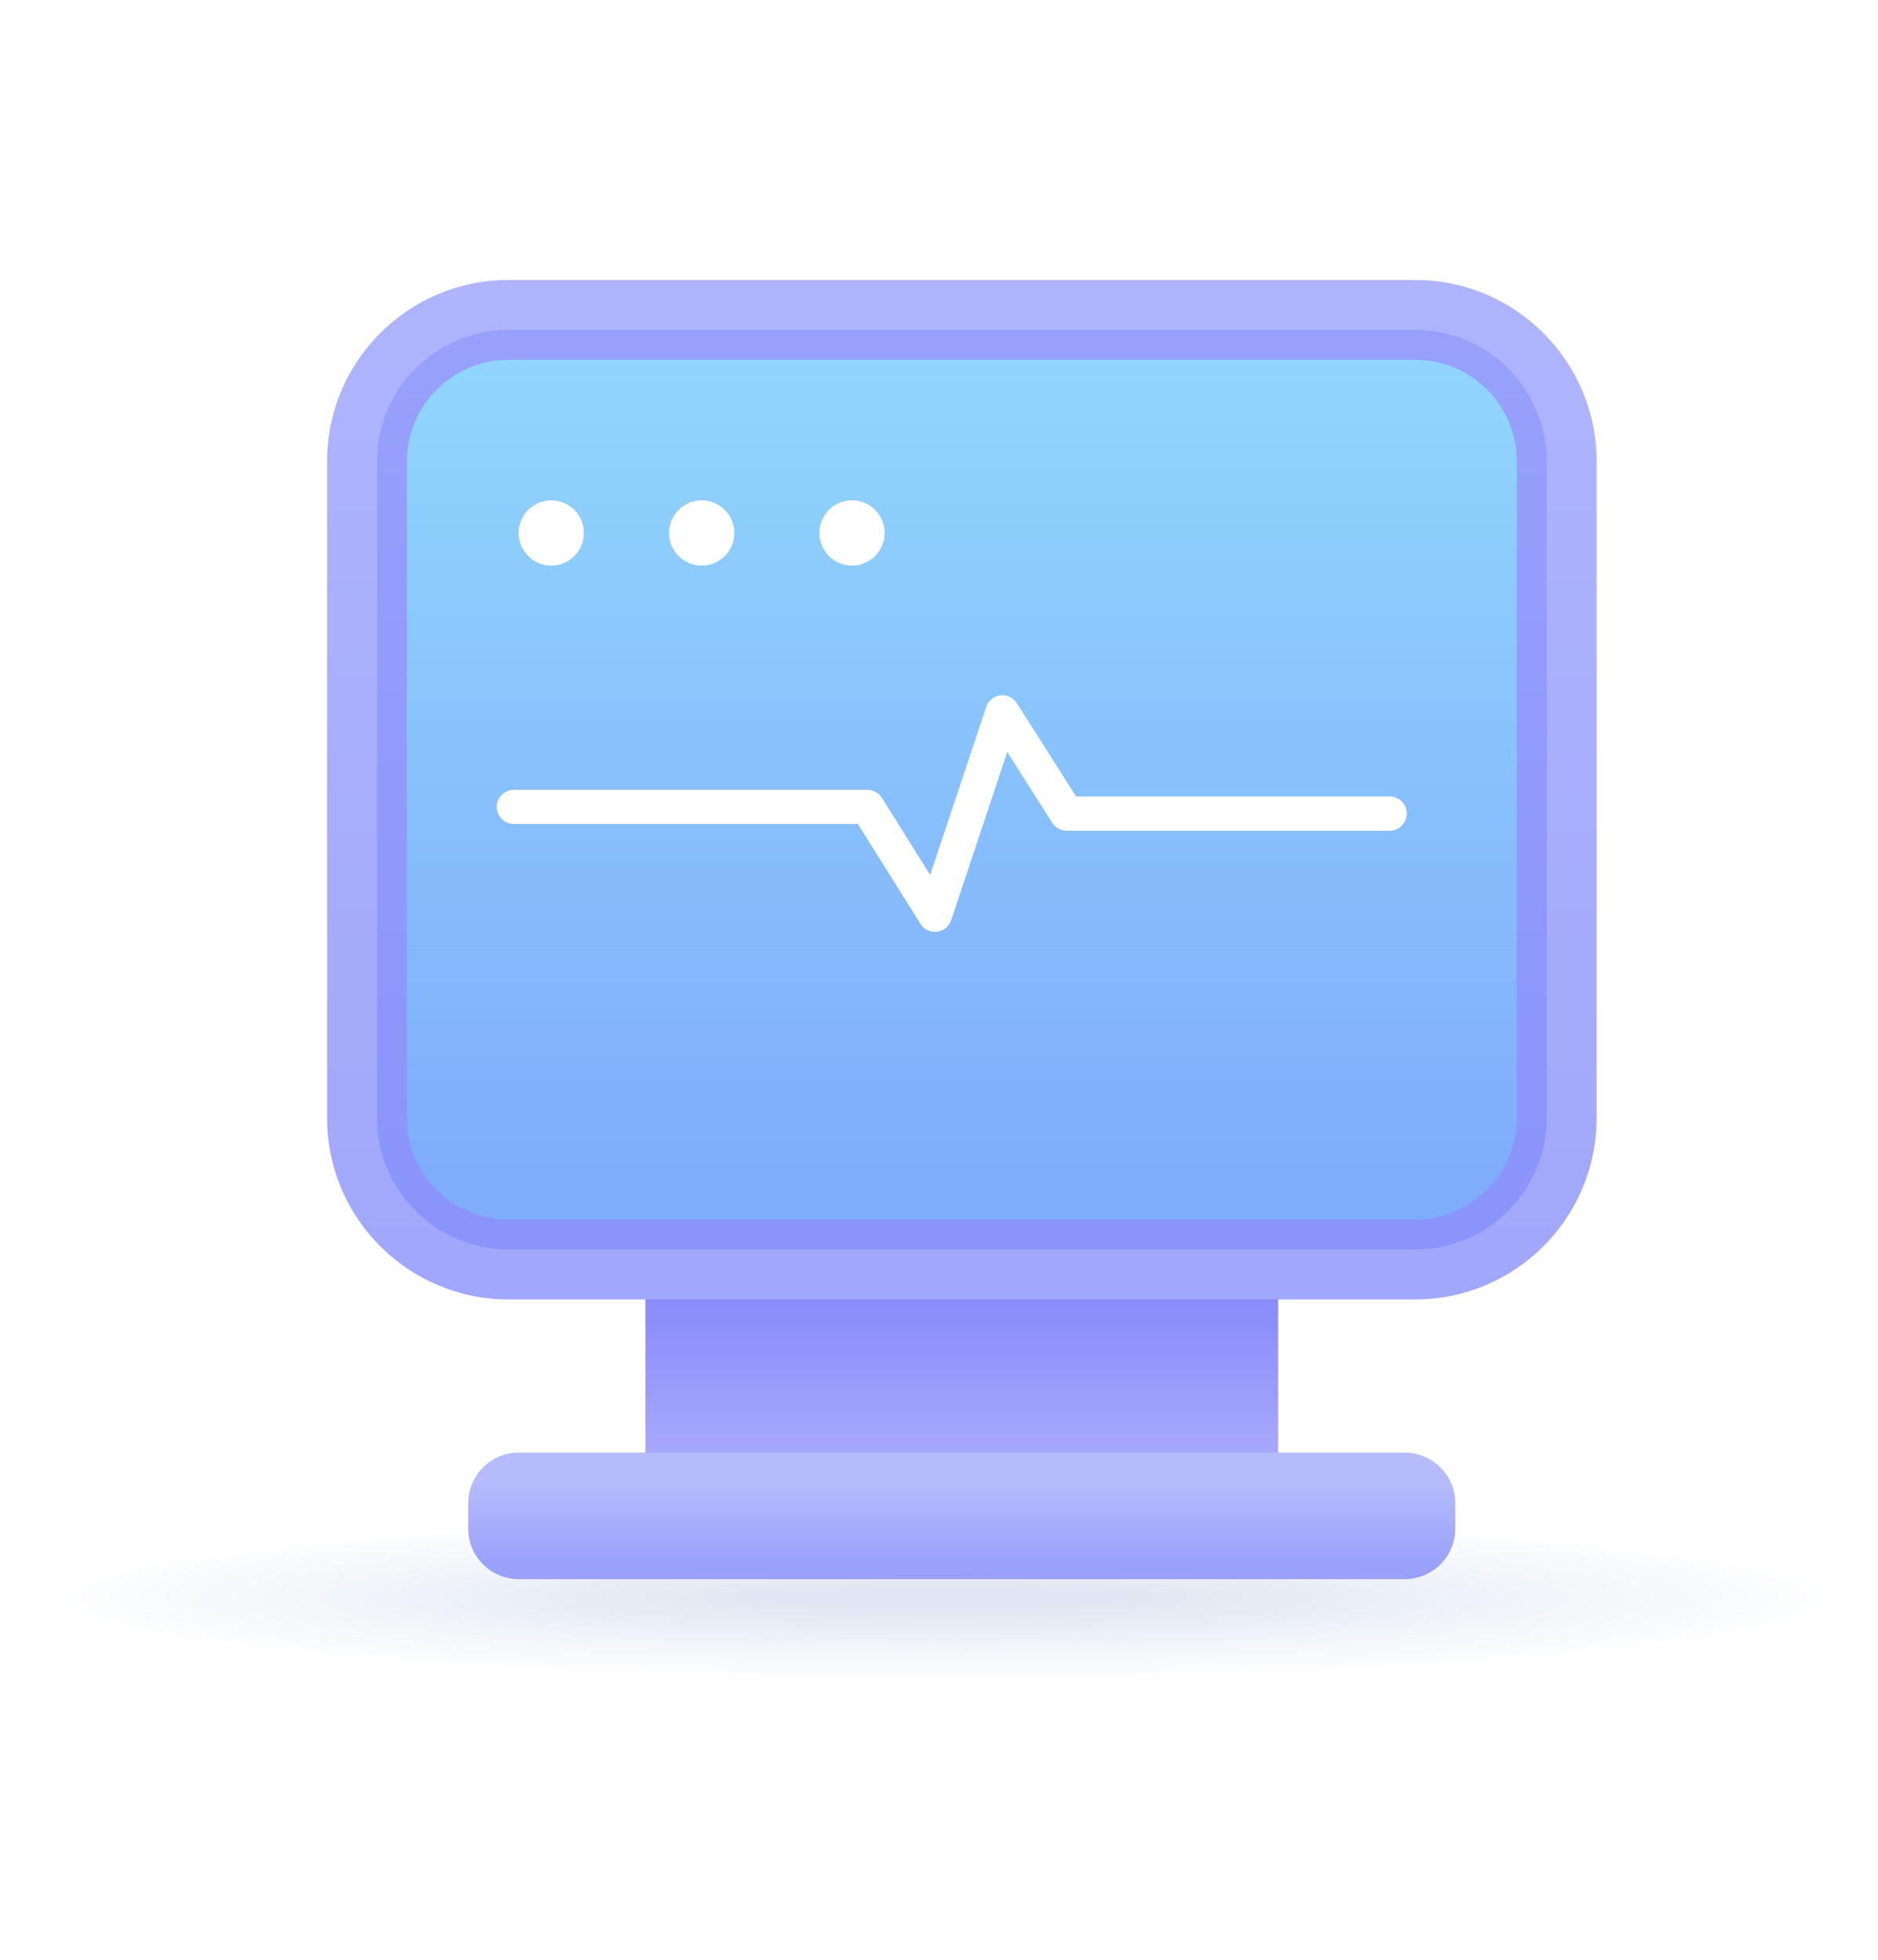 <svg width="161" height="168" viewBox="0 0 161 168" fill="none" xmlns="http://www.w3.org/2000/svg">
<g style="mix-blend-mode:multiply">
<path d="M157.323 137.014C157.323 140.87 123.11 144 80.916 144C38.722 144 4.5 140.87 4.5 137.014C4.5 133.158 38.713 130.028 80.907 130.028C123.101 130.028 157.314 133.158 157.314 137.014H157.323Z" fill="white"/>
<path d="M156.112 137.014C156.112 140.807 122.438 143.875 80.907 143.875C39.377 143.875 5.711 140.807 5.711 137.014C5.711 133.221 39.377 130.154 80.916 130.154C122.455 130.154 156.121 133.23 156.121 137.014H156.112Z" fill="#FDFFFF"/>
<path d="M154.901 137.014C154.901 140.736 121.774 143.758 80.907 143.758C40.04 143.758 6.912 140.736 6.912 137.014C6.912 133.292 40.04 130.27 80.907 130.27C121.774 130.27 154.901 133.292 154.901 137.014Z" fill="#FDFDFF"/>
<path d="M153.699 137.014C153.699 140.673 121.11 143.632 80.915 143.632C40.721 143.632 8.132 140.673 8.132 137.014C8.132 133.355 40.721 130.396 80.915 130.396C121.11 130.396 153.699 133.355 153.699 137.014Z" fill="#FCFDFD"/>
<path d="M152.489 137.014C152.489 140.601 120.437 143.516 80.906 143.516C41.376 143.516 9.324 140.61 9.324 137.014C9.324 133.418 41.376 130.521 80.906 130.521C120.437 130.521 152.489 133.427 152.489 137.014Z" fill="#FBFCFD"/>
<path d="M151.278 137.014C151.278 140.538 119.774 143.39 80.907 143.39C42.039 143.39 10.535 140.538 10.535 137.014C10.535 133.489 42.039 130.638 80.907 130.638C119.774 130.638 151.278 133.489 151.278 137.014Z" fill="#FBFCFD"/>
<path d="M150.076 137.014C150.076 140.467 119.11 143.265 80.916 143.265C42.721 143.265 11.755 140.467 11.755 137.014C11.755 133.561 42.721 130.763 80.916 130.763C119.11 130.763 150.076 133.561 150.076 137.014Z" fill="#FAFBFD"/>
<path d="M148.866 137.014C148.866 140.404 118.437 143.148 80.907 143.148C43.376 143.148 12.948 140.404 12.948 137.014C12.948 133.624 43.376 130.88 80.907 130.88C118.437 130.88 148.866 133.624 148.866 137.014Z" fill="#FAFBFD"/>
<path d="M147.655 137.014C147.655 140.332 117.765 143.023 80.907 143.023C44.048 143.023 14.158 140.332 14.158 137.014C14.158 133.696 44.039 131.006 80.907 131.006C117.774 131.006 147.655 133.696 147.655 137.014Z" fill="#F9FAFC"/>
<path d="M146.454 137.014C146.454 140.269 117.11 142.906 80.916 142.906C44.721 142.906 15.378 140.269 15.378 137.014C15.378 133.758 44.721 131.122 80.916 131.122C117.11 131.122 146.454 133.758 146.454 137.014Z" fill="#F8FAFC"/>
<path d="M145.243 137.014C145.243 140.198 116.438 142.78 80.907 142.78C45.376 142.78 16.571 140.198 16.571 137.014C16.571 133.83 45.376 131.248 80.907 131.248C116.438 131.248 145.243 133.83 145.243 137.014Z" fill="#F8F9FC"/>
<path d="M144.032 137.014C144.032 140.135 115.765 142.655 80.907 142.655C46.049 142.655 17.782 140.126 17.782 137.014C17.782 133.902 46.049 131.373 80.907 131.373C115.765 131.373 144.032 133.902 144.032 137.014Z" fill="#F7F9FC"/>
<path d="M142.831 137.014C142.831 140.063 115.111 142.538 80.907 142.538C46.703 142.538 18.992 140.063 18.992 137.014C18.992 133.965 46.712 131.49 80.907 131.49C115.102 131.49 142.831 133.965 142.831 137.014Z" fill="#F7F9FC"/>
<path d="M141.62 137.014C141.62 140 114.438 142.413 80.907 142.413C47.376 142.413 20.194 139.991 20.194 137.014C20.194 134.037 47.376 131.615 80.907 131.615C114.438 131.615 141.62 134.037 141.62 137.014Z" fill="#F6F8FB"/>
<path d="M140.409 137.014C140.409 139.928 113.766 142.296 80.907 142.296C48.048 142.296 21.405 139.928 21.405 137.014C21.405 134.099 48.048 131.732 80.907 131.732C113.766 131.732 140.409 134.099 140.409 137.014Z" fill="#F6F8FB"/>
<path d="M139.208 137.014C139.208 139.866 113.102 142.171 80.907 142.171C48.712 142.171 22.616 139.857 22.616 137.014C22.616 134.171 48.712 131.857 80.907 131.857C113.102 131.857 139.208 134.171 139.208 137.014Z" fill="#F5F7FB"/>
<path d="M137.997 137.014C137.997 139.794 112.438 142.054 80.907 142.054C49.375 142.054 23.817 139.803 23.817 137.014C23.817 134.225 49.375 131.974 80.907 131.974C112.438 131.974 137.997 134.225 137.997 137.014Z" fill="#F5F7FB"/>
<path d="M136.795 137.014C136.795 139.731 111.775 141.928 80.916 141.928C50.057 141.928 25.037 139.731 25.037 137.014C25.037 134.297 50.057 132.1 80.916 132.1C111.775 132.1 136.795 134.297 136.795 137.014Z" fill="#F4F6FB"/>
<path d="M135.584 137.014C135.584 139.66 111.102 141.803 80.907 141.803C50.712 141.803 26.238 139.66 26.238 137.014C26.238 134.368 50.712 132.225 80.907 132.225C111.102 132.225 135.584 134.368 135.584 137.014Z" fill="#F4F6FA"/>
<path d="M134.374 137.014C134.374 139.597 110.438 141.686 80.907 141.686C51.375 141.686 27.44 139.597 27.44 137.014C27.44 134.431 51.375 132.342 80.907 132.342C110.438 132.342 134.374 134.431 134.374 137.014Z" fill="#F2F5FA"/>
<path d="M133.172 137.014C133.172 139.525 109.775 141.561 80.916 141.561C52.057 141.561 28.66 139.525 28.66 137.014C28.66 134.503 52.057 132.467 80.916 132.467C109.775 132.467 133.172 134.503 133.172 137.014Z" fill="#F2F5FA"/>
<path d="M131.961 137.014C131.961 139.462 109.102 141.444 80.906 141.444C52.711 141.444 29.861 139.462 29.861 137.014C29.861 134.566 52.72 132.584 80.906 132.584C109.093 132.584 131.961 134.566 131.961 137.014Z" fill="#F2F5FA"/>
<path d="M130.751 137.014C130.751 139.39 108.439 141.318 80.907 141.318C53.376 141.318 31.063 139.39 31.063 137.014C31.063 134.637 53.376 132.709 80.907 132.709C108.439 132.709 130.751 134.637 130.751 137.014Z" fill="#F1F4FA"/>
<path d="M129.549 137.014C129.549 139.328 107.775 141.202 80.916 141.202C54.057 141.202 32.282 139.328 32.282 137.014C32.282 134.7 54.057 132.826 80.916 132.826C107.775 132.826 129.549 134.7 129.549 137.014Z" fill="#F1F4F9"/>
<path d="M128.339 137.014C128.339 139.256 107.102 141.077 80.907 141.077C54.712 141.077 33.476 139.256 33.476 137.014C33.476 134.772 54.712 132.952 80.907 132.952C107.102 132.952 128.339 134.772 128.339 137.014Z" fill="#F0F3F9"/>
<path d="M127.128 137.014C127.128 139.193 106.43 140.951 80.907 140.951C55.384 140.951 34.686 139.184 34.686 137.014C34.686 134.844 55.384 133.077 80.907 133.077C106.43 133.077 127.128 134.844 127.128 137.014Z" fill="#EFF3F9"/>
<path d="M125.926 137.014C125.926 139.121 105.775 140.834 80.916 140.834C56.057 140.834 35.906 139.121 35.906 137.014C35.906 134.906 56.057 133.194 80.916 133.194C105.775 133.194 125.926 134.906 125.926 137.014Z" fill="#EFF2F9"/>
<path d="M124.715 137.014C124.715 139.059 105.102 140.709 80.907 140.709C56.711 140.709 37.098 139.05 37.098 137.014C37.098 134.978 56.711 133.319 80.907 133.319C105.102 133.319 124.715 134.978 124.715 137.014Z" fill="#EEF2F9"/>
<path d="M123.505 137.014C123.505 138.987 104.43 140.592 80.907 140.592C57.384 140.592 38.309 138.987 38.309 137.014C38.309 135.041 57.384 133.436 80.907 133.436C104.43 133.436 123.505 135.041 123.505 137.014Z" fill="#EDF1F8"/>
<path d="M122.303 137.014C122.303 138.924 103.775 140.467 80.907 140.467C58.039 140.467 39.52 138.924 39.52 137.014C39.52 135.104 58.048 133.561 80.907 133.561C103.766 133.561 122.303 135.104 122.303 137.014Z" fill="#EDF1F8"/>
<path d="M121.092 137.014C121.092 138.852 103.103 140.35 80.907 140.35C58.711 140.35 40.722 138.861 40.722 137.014C40.722 135.167 58.711 133.678 80.907 133.678C103.103 133.678 121.092 135.167 121.092 137.014Z" fill="#ECF0F7"/>
<path d="M119.882 137.014C119.882 138.79 102.43 140.225 80.907 140.225C59.384 140.225 41.932 138.79 41.932 137.014C41.932 135.238 59.384 133.803 80.907 133.803C102.43 133.803 119.882 135.238 119.882 137.014Z" fill="#ECF0F7"/>
<path d="M118.68 137.014C118.68 138.718 101.766 140.099 80.907 140.099C60.047 140.099 43.143 138.718 43.143 137.014C43.143 135.31 60.047 133.929 80.907 133.929C101.766 133.929 118.68 135.31 118.68 137.014Z" fill="#EBF0F7"/>
<path d="M117.469 137.014C117.469 138.655 101.103 139.982 80.907 139.982C60.711 139.982 44.345 138.655 44.345 137.014C44.345 135.373 60.711 134.045 80.907 134.045C101.103 134.045 117.469 135.373 117.469 137.014Z" fill="#EAEFF7"/>
<path d="M116.258 137.014C116.258 138.583 100.43 139.857 80.907 139.857C61.383 139.857 45.555 138.583 45.555 137.014C45.555 135.445 61.383 134.171 80.907 134.171C100.43 134.171 116.258 135.445 116.258 137.014Z" fill="#EAEFF6"/>
<path d="M115.057 137.014C115.057 138.521 99.766 139.74 80.907 139.74C62.047 139.74 46.766 138.521 46.766 137.014C46.766 135.507 62.056 134.288 80.907 134.288C99.757 134.288 115.057 135.507 115.057 137.014Z" fill="#E9EDF6"/>
<path d="M113.846 137.014C113.846 138.449 99.103 139.615 80.907 139.615C62.711 139.615 47.968 138.449 47.968 137.014C47.968 135.579 62.711 134.413 80.907 134.413C99.103 134.413 113.846 135.579 113.846 137.014Z" fill="#E8EDF6"/>
<path d="M112.635 137.014C112.635 138.386 98.43 139.498 80.907 139.498C63.383 139.498 49.178 138.386 49.178 137.014C49.178 135.642 63.383 134.53 80.907 134.53C98.43 134.53 112.635 135.642 112.635 137.014Z" fill="#E8ECF6"/>
<path d="M111.434 137.014C111.434 138.314 97.767 139.372 80.907 139.372C64.047 139.372 50.389 138.314 50.389 137.014C50.389 135.713 64.056 134.655 80.907 134.655C97.758 134.655 111.434 135.713 111.434 137.014Z" fill="#E7ECF6"/>
<path d="M110.223 137.014C110.223 138.252 97.094 139.247 80.906 139.247C64.719 139.247 51.59 138.243 51.59 137.014C51.59 135.785 64.71 134.781 80.906 134.781C97.103 134.781 110.223 135.785 110.223 137.014Z" fill="#E7EBF5"/>
<path d="M109.012 137.014C109.012 138.18 96.43 139.13 80.906 139.13C65.383 139.13 52.801 138.18 52.801 137.014C52.801 135.848 65.383 134.897 80.906 134.897C96.43 134.897 109.012 135.848 109.012 137.014Z" fill="#E6EBF5"/>
<path d="M107.81 137.014C107.81 138.117 95.766 139.005 80.907 139.005C66.047 139.005 54.012 138.108 54.012 137.014C54.012 135.92 66.056 135.023 80.907 135.023C95.757 135.023 107.81 135.92 107.81 137.014Z" fill="#E6EBF5"/>
<path d="M106.6 137.014C106.6 138.045 95.094 138.888 80.906 138.888C66.719 138.888 55.213 138.054 55.213 137.014C55.213 135.974 66.719 135.14 80.906 135.14C95.094 135.14 106.6 135.974 106.6 137.014Z" fill="#E5EAF5"/>
<path d="M105.398 137.014C105.398 137.983 94.439 138.763 80.916 138.763C67.392 138.763 56.433 137.983 56.433 137.014C56.433 136.046 67.392 135.265 80.916 135.265C94.439 135.265 105.398 136.046 105.398 137.014Z" fill="#E5EAF5"/>
<path d="M104.188 137.014C104.188 137.911 93.767 138.646 80.907 138.646C68.047 138.646 57.627 137.92 57.627 137.014C57.627 136.108 68.047 135.382 80.907 135.382C93.767 135.382 104.188 136.108 104.188 137.014Z" fill="#E4E9F4"/>
<path d="M102.977 137.014C102.977 137.848 93.094 138.521 80.907 138.521C68.719 138.521 58.837 137.848 58.837 137.014C58.837 136.18 68.719 135.507 80.907 135.507C93.094 135.507 102.977 136.18 102.977 137.014Z" fill="#E4E9F4"/>
<path d="M101.775 137.014C101.775 137.776 92.44 138.395 80.916 138.395C69.392 138.395 60.056 137.776 60.056 137.014C60.056 136.252 69.392 135.633 80.916 135.633C92.44 135.633 101.775 136.252 101.775 137.014Z" fill="#E3E8F4"/>
<path d="M100.565 137.014C100.565 137.713 91.767 138.278 80.907 138.278C70.047 138.278 61.249 137.713 61.249 137.014C61.249 136.314 70.047 135.75 80.907 135.75C91.767 135.75 100.565 136.314 100.565 137.014Z" fill="#E3E8F4"/>
<path d="M99.354 137.014C99.354 137.642 91.094 138.153 80.907 138.153C70.719 138.153 62.46 137.642 62.46 137.014C62.46 136.386 70.719 135.875 80.907 135.875C91.094 135.875 99.354 136.386 99.354 137.014Z" fill="#E2E7F4"/>
<path d="M98.152 137.014C98.152 137.579 90.431 138.036 80.916 138.036C71.401 138.036 63.68 137.579 63.68 137.014C63.68 136.449 71.401 135.991 80.916 135.991C90.431 135.991 98.152 136.449 98.152 137.014Z" fill="#E1E7F3"/>
<path d="M96.941 137.014C96.941 137.507 89.767 137.911 80.906 137.911C72.046 137.911 64.872 137.507 64.872 137.014C64.872 136.521 72.046 136.117 80.906 136.117C89.767 136.117 96.941 136.521 96.941 137.014Z" fill="#E0E6F3"/>
<path d="M95.731 137.014C95.731 137.444 89.094 137.794 80.906 137.794C72.719 137.794 66.082 137.444 66.082 137.014C66.082 136.583 72.719 136.234 80.906 136.234C89.094 136.234 95.731 136.583 95.731 137.014Z" fill="#E0E6F3"/>
</g>
<path d="M109.578 91.977H55.331V131.032H109.578V91.977Z" fill="url(#paint0_linear_2127_19538)"/>
<path d="M43.582 24H121.325C129.908 24 136.876 30.968 136.876 39.55V95.842C136.876 104.424 129.908 111.393 121.325 111.393H43.591C35.009 111.393 28.041 104.424 28.041 95.842V39.55C28.041 30.968 35.009 24 43.582 24Z" fill="url(#paint1_linear_2127_19538)"/>
<path d="M121.326 107.115H43.591C37.377 107.115 32.319 102.057 32.319 95.842V39.55C32.319 33.336 37.377 28.278 43.591 28.278H121.326C127.54 28.278 132.598 33.336 132.598 39.55V95.842C132.598 102.057 127.54 107.115 121.326 107.115Z" fill="url(#paint2_linear_2127_19538)"/>
<path d="M121.326 104.55H43.591C38.785 104.55 34.883 100.64 34.883 95.842V39.55C34.883 34.753 38.794 30.843 43.591 30.843H121.326C126.123 30.843 130.033 34.744 130.033 39.55V95.842C130.033 100.64 126.123 104.55 121.326 104.55Z" fill="url(#paint3_linear_2127_19538)"/>
<path d="M44.479 124.522H120.42C122.814 124.522 124.76 126.468 124.76 128.862V131.032C124.76 133.427 122.814 135.373 120.42 135.373H44.479C42.085 135.373 40.139 133.427 40.139 131.032V128.862C40.139 126.468 42.085 124.522 44.479 124.522Z" fill="url(#paint4_linear_2127_19538)"/>
<path d="M78.898 79.18L73.544 70.633H44.049C43.242 70.633 42.587 69.979 42.587 69.171C42.587 68.364 43.242 67.71 44.049 67.71H74.36C74.863 67.71 75.338 67.97 75.607 68.4L79.741 75.001L84.548 60.607C84.727 60.069 85.194 59.683 85.759 59.612C86.324 59.54 86.871 59.8 87.176 60.284L92.251 68.275H119.137C119.944 68.275 120.599 68.929 120.599 69.745C120.599 70.552 119.944 71.216 119.137 71.216H91.444C90.942 71.216 90.476 70.956 90.207 70.535L86.351 64.463L81.544 78.884C81.364 79.422 80.889 79.807 80.324 79.879C80.27 79.879 80.207 79.888 80.154 79.888C79.651 79.888 79.176 79.628 78.907 79.198L78.898 79.18Z" fill="white"/>
<g filter="url(#filter0_d_2127_19538)">
<path d="M47.259 43.487C48.804 43.487 50.057 42.235 50.057 40.689C50.057 39.144 48.804 37.891 47.259 37.891C45.714 37.891 44.461 39.144 44.461 40.689C44.461 42.235 45.714 43.487 47.259 43.487Z" fill="white"/>
<path d="M60.155 43.487C61.7 43.487 62.953 42.235 62.953 40.689C62.953 39.144 61.7 37.891 60.155 37.891C58.61 37.891 57.357 39.144 57.357 40.689C57.357 42.235 58.61 43.487 60.155 43.487Z" fill="white"/>
<path d="M73.042 43.487C74.587 43.487 75.84 42.235 75.84 40.689C75.84 39.144 74.587 37.891 73.042 37.891C71.496 37.891 70.244 39.144 70.244 40.689C70.244 42.235 71.496 43.487 73.042 43.487Z" fill="white"/>
</g>
<defs>
<filter id="filter0_d_2127_19538" x="34.461" y="32.891" width="51.379" height="25.596" filterUnits="userSpaceOnUse" color-interpolation-filters="sRGB">
<feFlood flood-opacity="0" result="BackgroundImageFix"/>
<feColorMatrix in="SourceAlpha" type="matrix" values="0 0 0 0 0 0 0 0 0 0 0 0 0 0 0 0 0 0 127 0" result="hardAlpha"/>
<feOffset dy="5"/>
<feGaussianBlur stdDeviation="5"/>
<feColorMatrix type="matrix" values="0 0 0 0 0.588 0 0 0 0 0.835 0 0 0 0 0.988 0 0 0 0.75 0"/>
<feBlend mode="normal" in2="BackgroundImageFix" result="effect1_dropShadow_2127_19538"/>
<feBlend mode="normal" in="SourceGraphic" in2="effect1_dropShadow_2127_19538" result="shape"/>
</filter>
<linearGradient id="paint0_linear_2127_19538" x1="82.459" y1="105.976" x2="82.459" y2="125.221" gradientUnits="userSpaceOnUse">
<stop stop-color="#7B7FFA"/>
<stop offset="1" stop-color="#A9AAFB"/>
</linearGradient>
<linearGradient id="paint1_linear_2127_19538" x1="82.458" y1="155.891" x2="82.458" y2="-19.898" gradientUnits="userSpaceOnUse">
<stop stop-color="#99A1FB"/>
<stop offset="1" stop-color="#B6BBFC"/>
</linearGradient>
<linearGradient id="paint2_linear_2127_19538" x1="82.459" y1="138.117" x2="82.459" y2="-139.055" gradientUnits="userSpaceOnUse">
<stop stop-color="#848FFB"/>
<stop offset="1" stop-color="#B6BBFC"/>
</linearGradient>
<linearGradient id="paint3_linear_2127_19538" x1="82.459" y1="13.086" x2="82.459" y2="100.523" gradientUnits="userSpaceOnUse">
<stop stop-color="#95E0FD"/>
<stop offset="1" stop-color="#80ADFB"/>
</linearGradient>
<linearGradient id="paint4_linear_2127_19538" x1="82.459" y1="134.216" x2="82.459" y2="127.042" gradientUnits="userSpaceOnUse">
<stop stop-color="#99A1FB"/>
<stop offset="1" stop-color="#B6BBFC"/>
</linearGradient>
</defs>
</svg>
